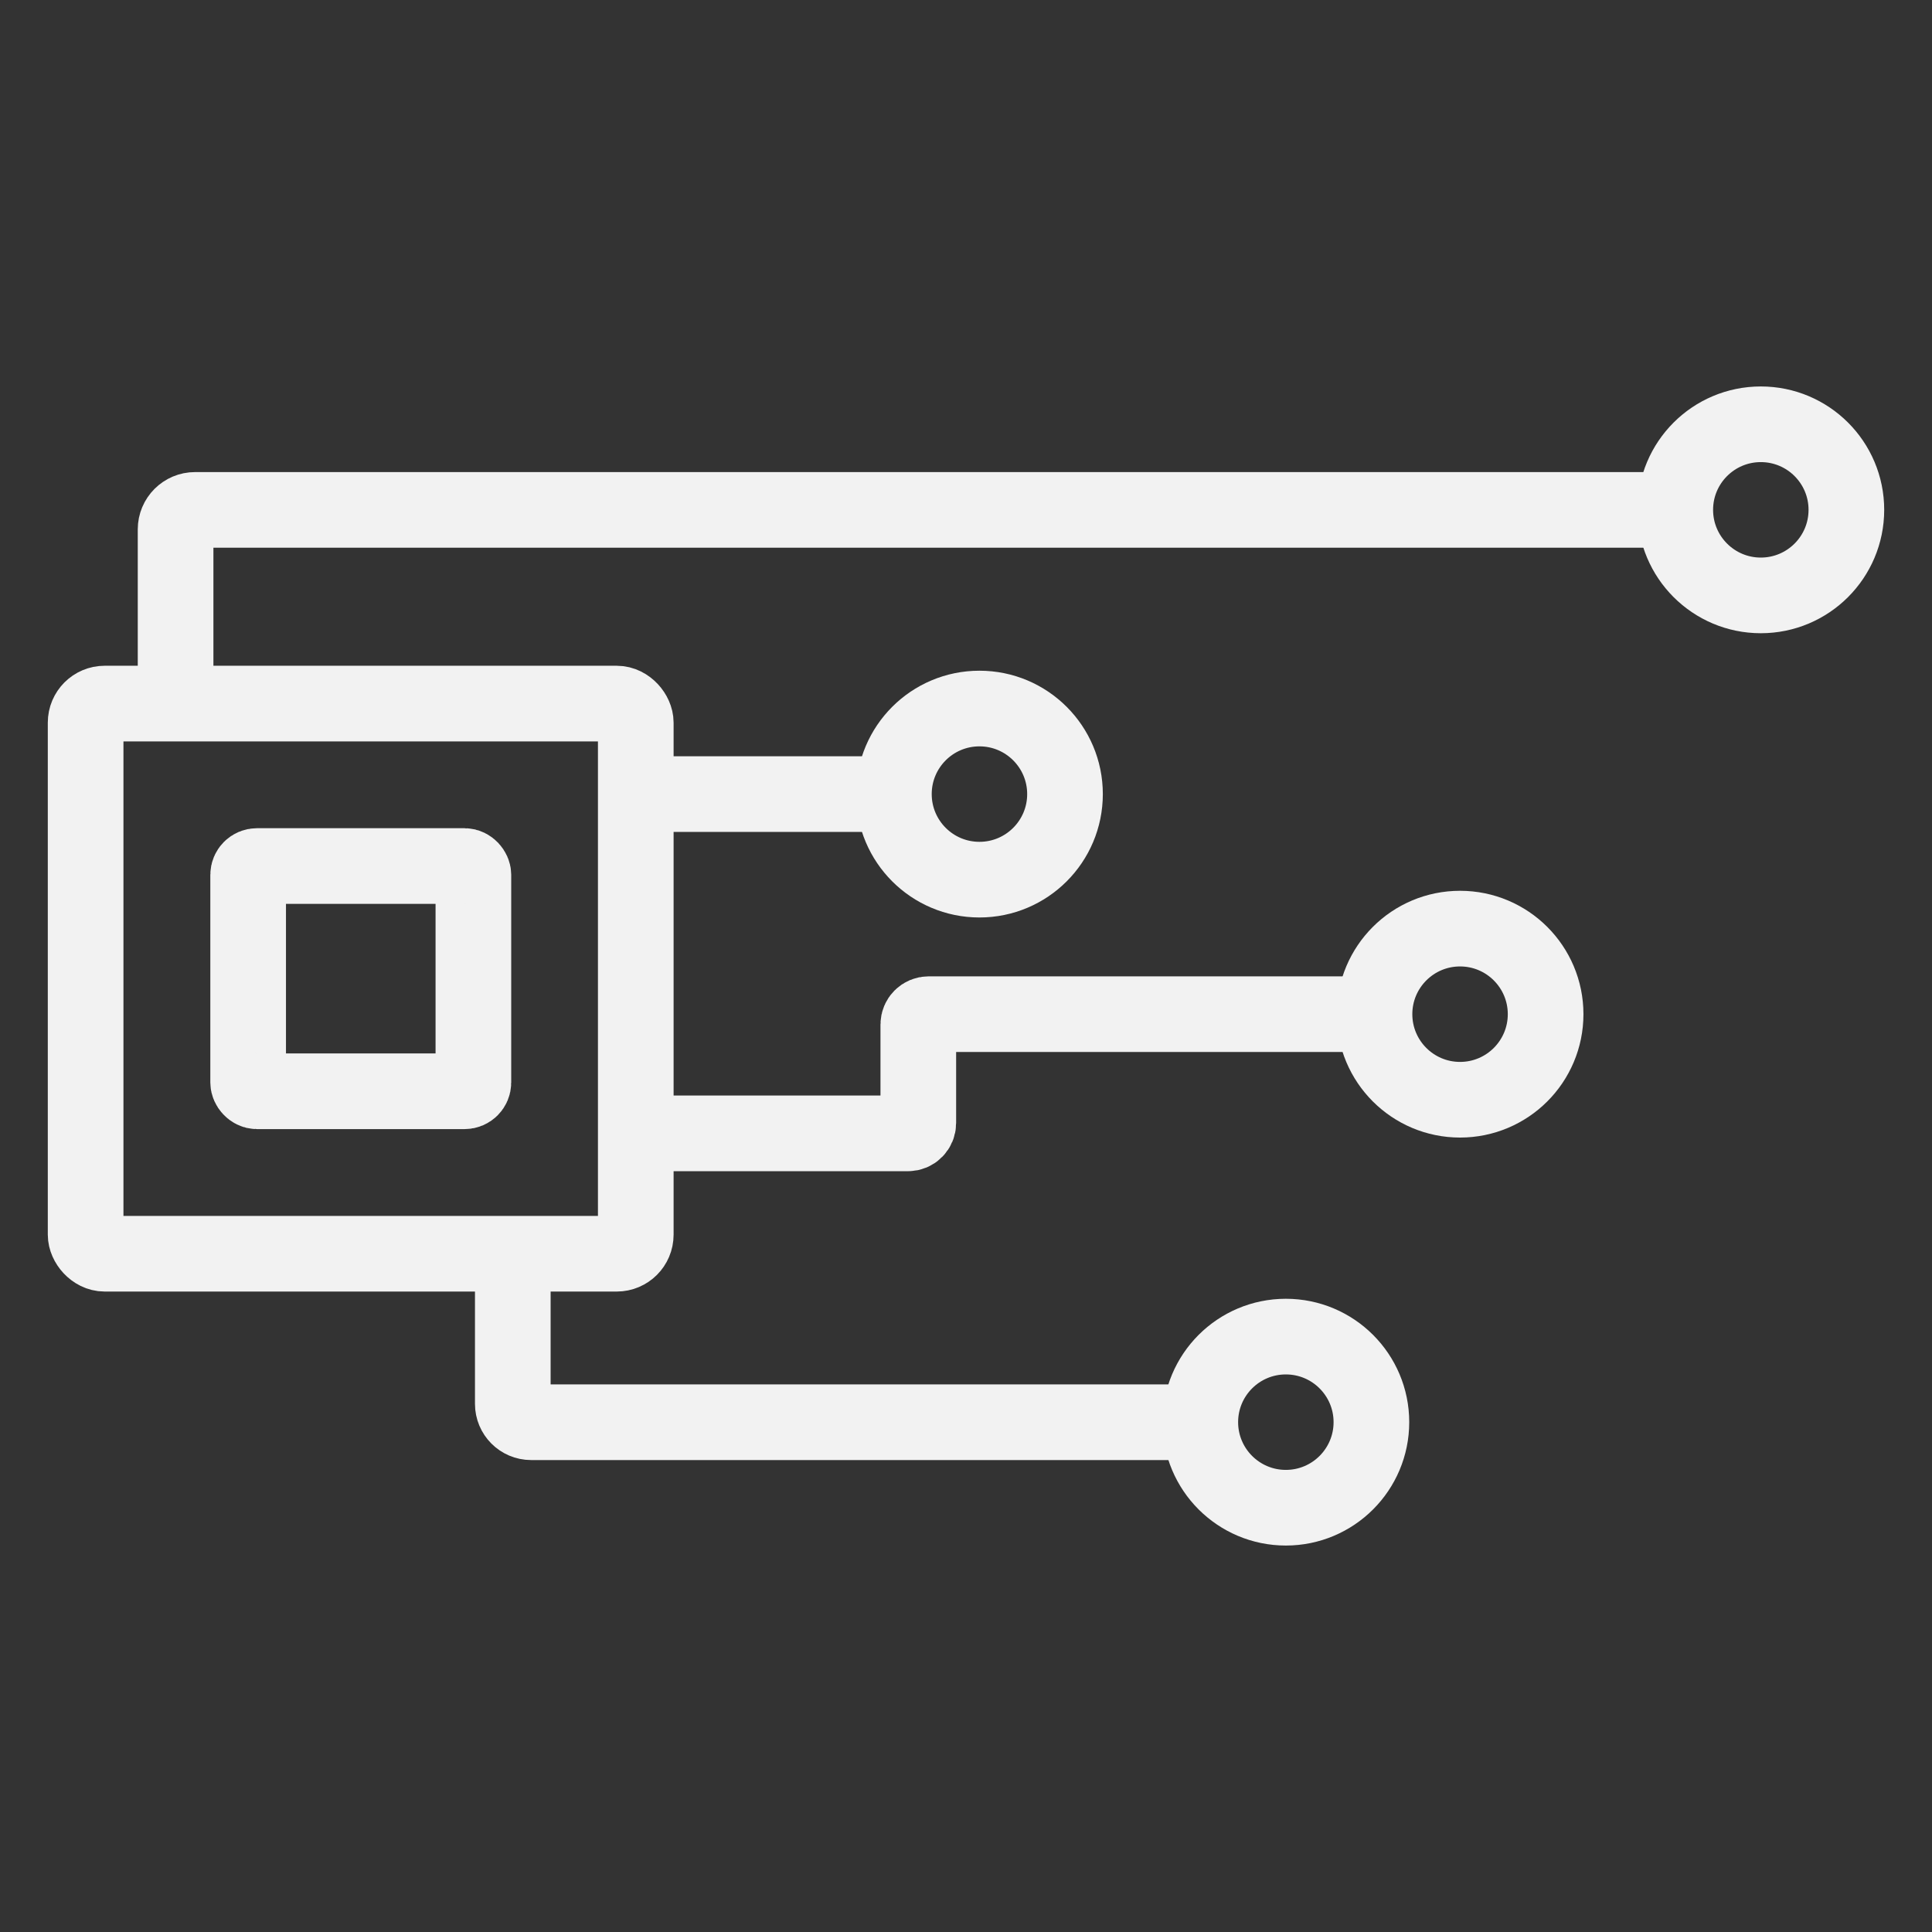 <?xml version="1.0" encoding="UTF-8"?>
<svg id="Capa_1" data-name="Capa 1" xmlns="http://www.w3.org/2000/svg" viewBox="0 0 280.91 280.91">
  <rect x="0" y="0" width="280.91" height="280.91" fill="#333333" stroke="none"/>
  <defs>
    <style>
      .cls-1 {
        fill: none;
        stroke: #f2f2f2;
        stroke-miterlimit: 10;
        stroke-width: 11px;
      }
    </style>
  </defs>
  <rect class="cls-1" x="12.45" y="102.3" width="79.99" height="79.99" rx="2.77" ry="2.77"/>
  <rect class="cls-1" x="36.08" y="125.92" width="32.75" height="32.75" rx="1.28" ry="1.28"/>
  <path class="cls-1" d="M74.56,182.29v21.83c0,1.47,1.19,2.67,2.67,2.67h97.29"/>
  <path class="cls-1" d="M92.44,164.79h39.58c.83,0,1.5-.67,1.5-1.5v-14.33c0-.83.67-1.5,1.5-1.5h64.83"/>
  <path class="cls-1" d="M25.53,102.3v-25.33c0-1.56,1.27-2.83,2.83-2.83h215.21"/>
  <line class="cls-1" x1="92.44" y1="115.46" x2="130.52" y2="115.46"/>
  <circle class="cls-1" cx="142.41" cy="115.46" r="12.44"/>
  <circle class="cls-1" cx="186.96" cy="206.78" r="12.44"/>
  <circle class="cls-1" cx="256.02" cy="74.13" r="12.44"/>
  <circle class="cls-1" cx="212.29" cy="147.46" r="12.44"/>
</svg>